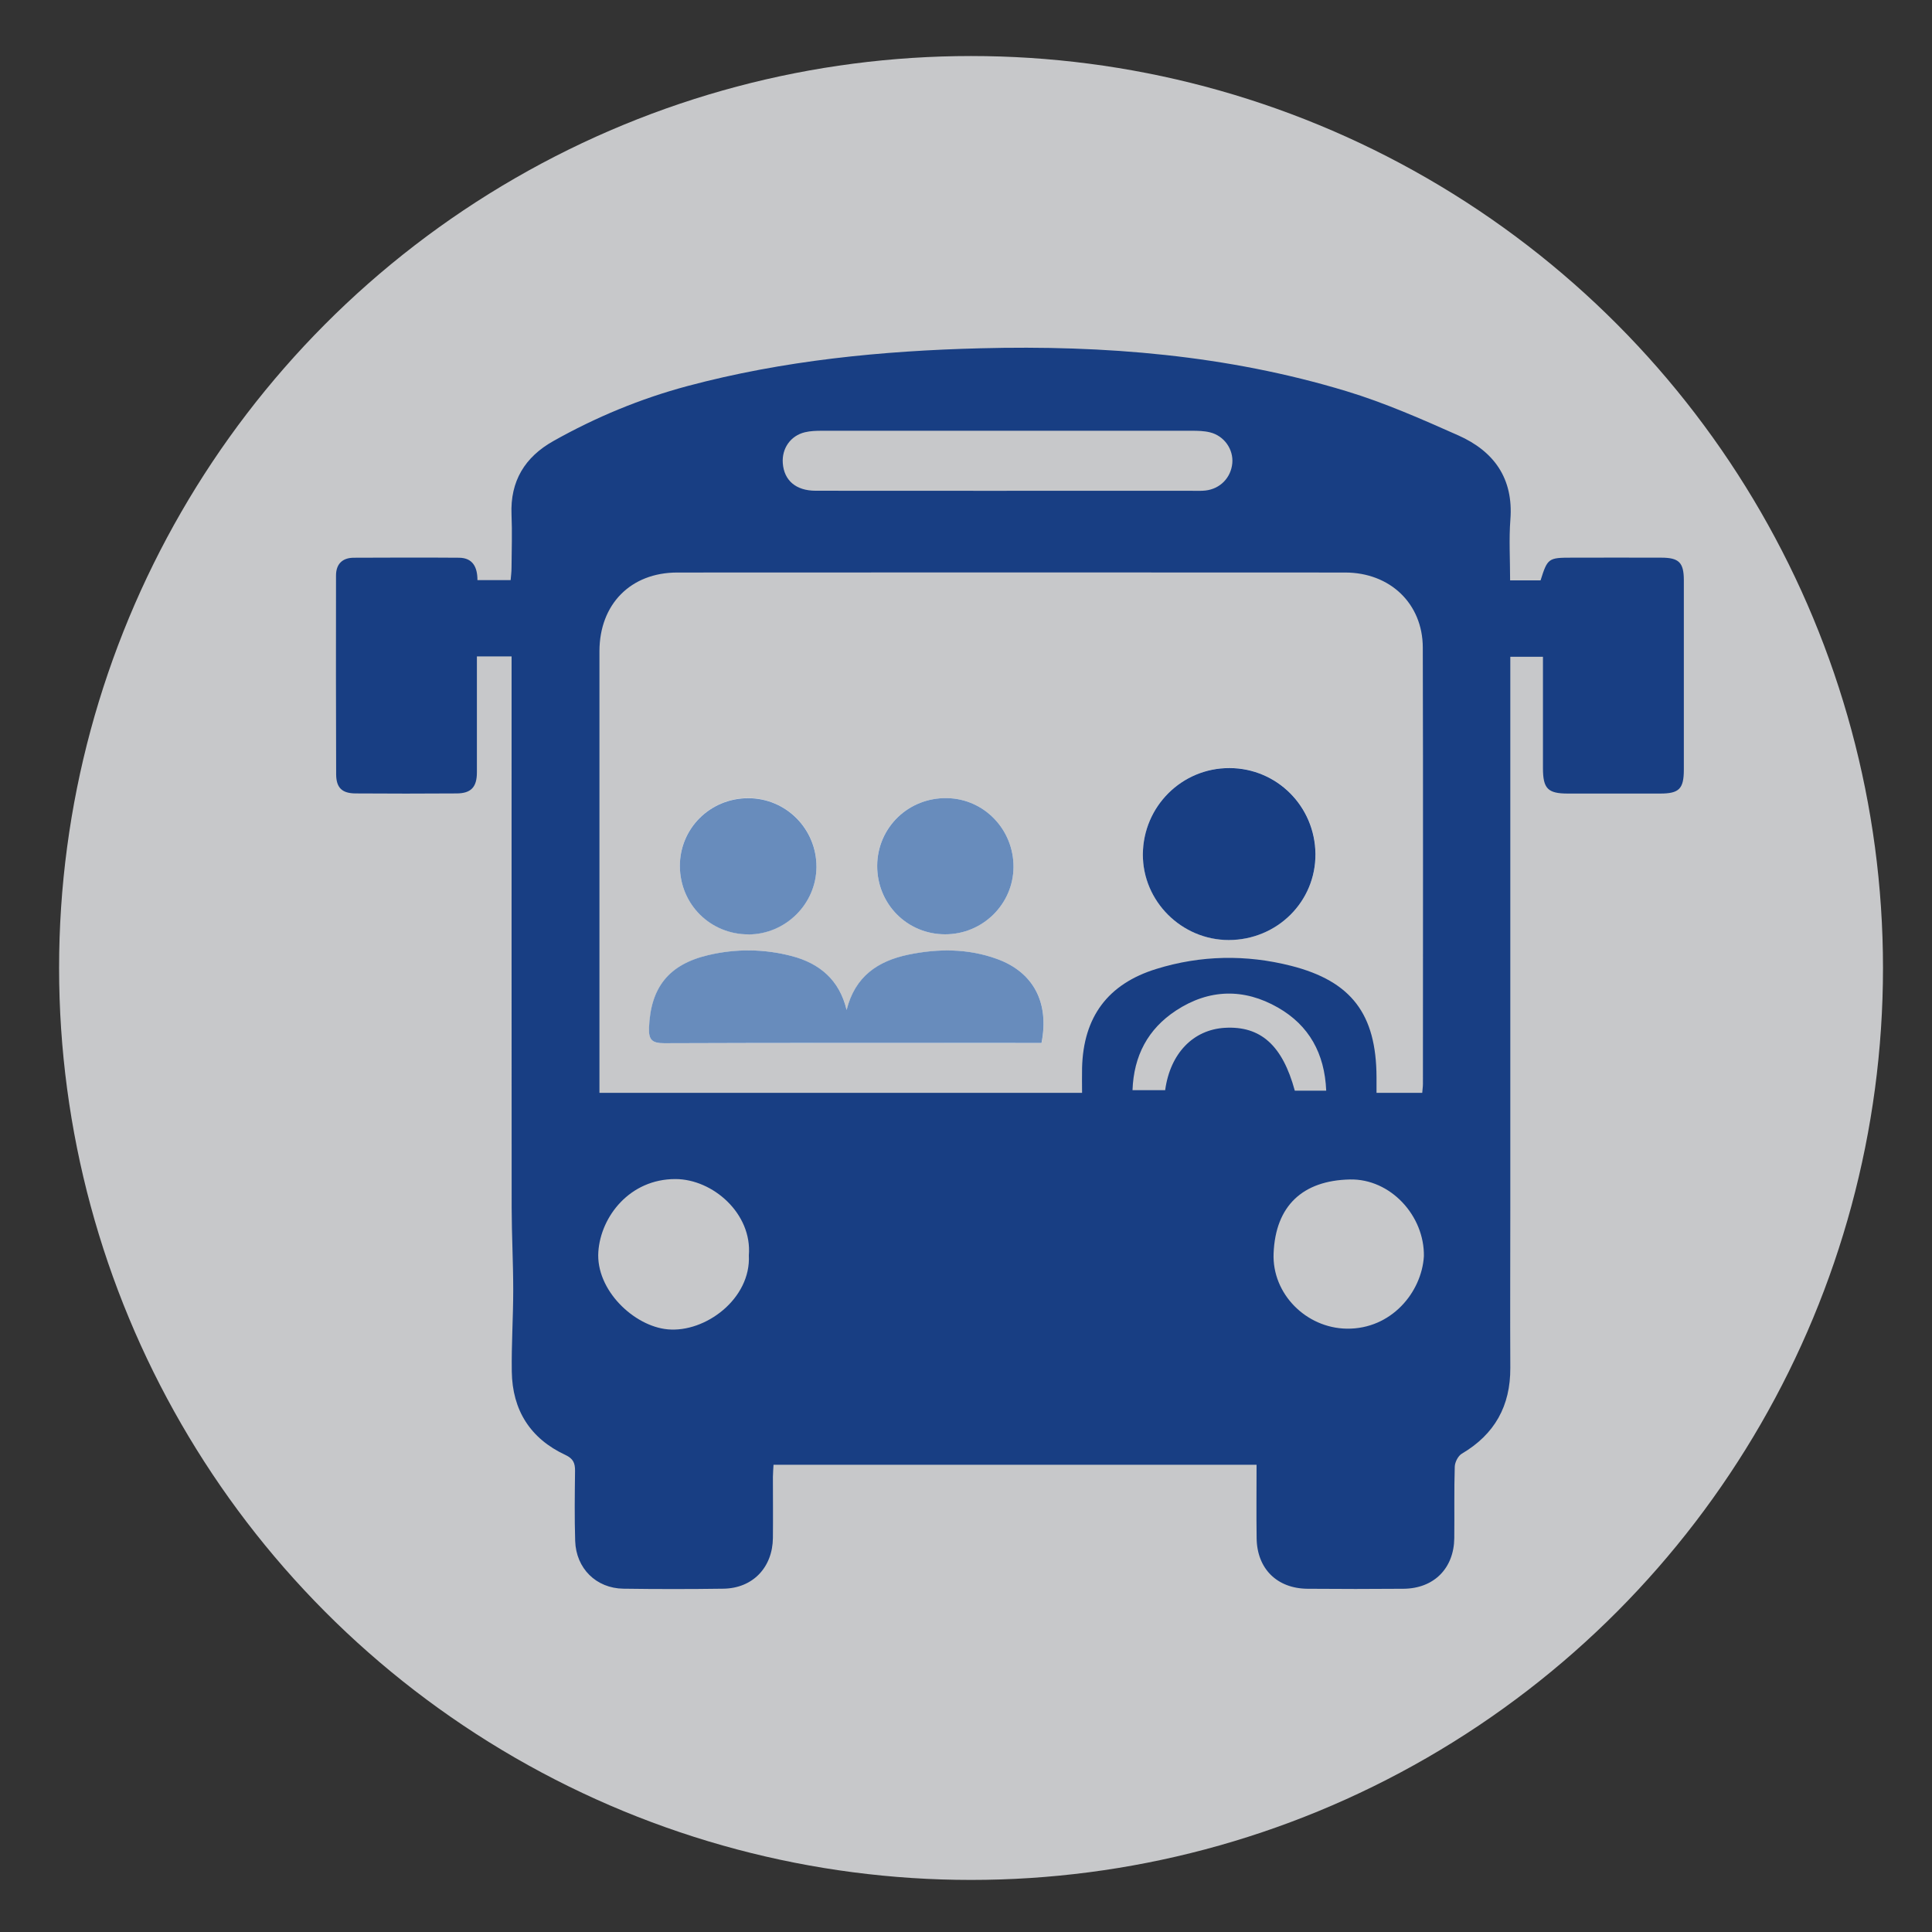 <?xml version="1.0" encoding="UTF-8"?>
<svg xmlns="http://www.w3.org/2000/svg" id="Gestaltungsebene" viewBox="0 0 283.46 283.46" width="80" height="80"><rect x="0" y="0" width="283.46" height="283.46" fill="#333333" stroke="none"/><defs><style>.cls-1{fill:#688cbc;}.cls-2{fill:#fff;}.cls-3{fill:#c7c8ca;}.cls-4{fill:#183e83;}</style></defs><circle class="cls-3" cx="142.47" cy="142.02" r="133.8"/><path class="cls-4" d="M221.57,85.15h4.46c1.02-3.24,1.15-3.33,4.55-3.33,4.38,0,8.77-.02,13.15,0,2.6,0,3.31,.71,3.32,3.27,.01,9.28,.01,18.55,0,27.83,0,2.83-.7,3.51-3.48,3.51-4.51,0-9.02,0-13.53,0-2.95,0-3.66-.72-3.66-3.74,0-5.39,0-10.78,0-16.33h-4.79c0,.69,0,1.37,0,2.04,0,26.18,0,52.35,0,78.53,0,7.92-.04,15.84,0,23.76,.03,5.58-2.29,9.75-7.11,12.59-.55,.32-1.02,1.25-1.04,1.91-.11,3.49-.03,6.99-.07,10.48-.05,4.44-2.99,7.39-7.44,7.43-4.7,.04-9.4,.04-14.1,0-4.47-.04-7.4-2.94-7.46-7.41-.05-3.54-.01-7.09-.01-10.78H113.49c-.03,.57-.08,1.17-.09,1.78,0,2.99,.03,5.97,0,8.96-.05,4.34-2.97,7.38-7.26,7.44-4.89,.07-9.78,.07-14.68,0-4-.06-6.94-2.98-7.07-7-.11-3.43-.06-6.86-.02-10.29,.01-1.13-.26-1.79-1.41-2.33-5.16-2.4-7.79-6.58-7.87-12.23-.06-3.98,.21-7.97,.21-11.96,0-4.03-.22-8.07-.23-12.1-.02-26.11-.01-52.23-.01-78.34,0-.81,0-1.61,0-2.53h-5.09c0,.79,0,1.47,0,2.15,0,4.96,.01,9.91,0,14.87,0,2.15-.86,3.07-2.96,3.08-4.96,.03-9.91,.04-14.87,0-1.96-.02-2.81-.83-2.82-2.81-.04-9.72-.03-19.44-.02-29.16,0-1.68,.93-2.61,2.62-2.61,5.15-.02,10.29-.04,15.44,0,2.01,.02,2.69,1.39,2.69,3.28h4.87c.05-.6,.13-1.2,.13-1.8,.02-2.6,.11-5.21,0-7.81-.21-4.92,1.97-8.45,6.14-10.79,6.22-3.5,12.77-6.22,19.68-8.07,14.08-3.76,28.46-5.17,42.97-5.54,18.2-.47,36.2,.99,53.69,6.29,5.62,1.7,11.05,4.1,16.43,6.49,5.22,2.32,8.11,6.3,7.64,12.35-.22,2.89-.04,5.81-.04,8.91Zm-12.9,75.18c.04-.55,.1-.92,.1-1.29,0-21.35,.04-42.7-.02-64.04-.02-6.44-4.8-11-11.4-11-32.66-.02-65.32-.02-97.97,0-6.86,0-11.42,4.66-11.43,11.55,0,20.9,0,41.81,0,62.71,0,.67,0,1.34,0,2.08h70.81c0-1.3-.03-2.48,0-3.67,.19-7.46,3.77-12.31,10.9-14.51,6.52-2.02,13.17-2.13,19.75-.46,8.9,2.26,12.51,7.12,12.55,16.31,0,.74,0,1.48,0,2.33h6.7Zm-60.97-88.32c9.09,0,18.17,0,27.26,0,.64,0,1.28,.03,1.9-.04,2.15-.24,3.74-1.87,3.94-4,.19-2.05-1.19-4.03-3.28-4.54-.85-.21-1.76-.23-2.64-.23-18.11-.01-36.22-.01-54.33,0-.82,0-1.67,.03-2.46,.22-2.11,.51-3.4,2.38-3.24,4.54,.19,2.53,1.92,4.04,4.83,4.04,9.34,.02,18.68,0,28.02,.01Zm-37.83,112.17c.5-6.11-5.27-11.18-10.77-11.19-6.71-.01-10.95,5.5-11.31,10.64-.4,5.63,5.23,10.96,10.18,11.41,5.53,.51,12.23-4.5,11.9-10.86Zm99.04,.14c.1-5.95-4.9-11.4-10.86-11.27-6.92,.15-10.91,3.86-11.19,10.84-.24,5.94,4.77,10.96,10.73,11.05,6.55,.09,11-5.35,11.32-10.62Zm-14.33-24.3c-.23-5.47-2.52-9.58-7.08-12.19-4.99-2.86-10.11-2.74-14.95,.43-4.13,2.71-6.21,6.64-6.39,11.69h4.79c.74-5.41,4.12-8.88,8.76-9.15,5.24-.3,8.45,2.56,10.26,9.22h4.61Z"/><path class="cls-2" d="M124.22,148.17c-1.06-4.39-3.98-6.81-8.05-7.89-4.05-1.07-8.17-1.1-12.27-.13-5.78,1.37-8.45,4.76-8.67,10.68-.07,1.75,.46,2.24,2.23,2.24,17.73-.07,35.45-.04,53.18-.04,.74,0,1.49,0,2.18,0,1.16-5.96-1.2-10.4-6.55-12.33-4.23-1.53-8.6-1.53-12.96-.63-4.5,.93-7.86,3.19-9.08,8.11Zm56.07-10.26c7.1,0,12.78-5.65,12.72-12.64-.06-6.99-5.65-12.57-12.61-12.59-7.01-.02-12.68,5.62-12.71,12.66-.04,6.89,5.67,12.58,12.61,12.57Zm-70.48-.83c5.45,0,9.96-4.48,9.98-9.91,.03-5.56-4.45-10.07-10-10.08-5.6,0-10.07,4.44-10.04,9.99,.03,5.59,4.46,10,10.06,9.99Zm18.89-10.08c-.04,5.6,4.38,10.07,9.97,10.08,5.49,0,9.99-4.41,10.03-9.85,.04-5.51-4.28-10.02-9.72-10.13-5.68-.12-10.25,4.28-10.28,9.91Z"/><path class="cls-1" d="M124.22,148.17c1.22-4.92,4.58-7.18,9.08-8.11,4.36-.9,8.73-.9,12.96,.63,5.35,1.93,7.72,6.38,6.55,12.33-.69,0-1.44,0-2.18,0-17.73,0-35.45-.03-53.18,.04-1.77,0-2.29-.48-2.23-2.24,.22-5.92,2.88-9.31,8.67-10.68,4.09-.97,8.21-.93,12.27,.13,4.08,1.07,7,3.5,8.05,7.89Z"/><path class="cls-4" d="M180.29,137.92c-6.93,0-12.64-5.69-12.61-12.57,.04-7.03,5.71-12.68,12.71-12.66,6.95,.02,12.54,5.6,12.61,12.59,.06,6.99-5.61,12.63-12.72,12.64Z"/><path class="cls-1" d="M109.81,137.09c-5.59,0-10.02-4.39-10.06-9.99-.03-5.55,4.44-10,10.04-9.99,5.55,0,10.02,4.52,10,10.08-.02,5.43-4.53,9.9-9.98,9.91Z"/><path class="cls-1" d="M128.7,127.01c.04-5.62,4.6-10.03,10.28-9.91,5.44,.11,9.76,4.63,9.72,10.13-.04,5.44-4.54,9.86-10.03,9.85-5.59,0-10-4.47-9.97-10.08Z"/></svg>
